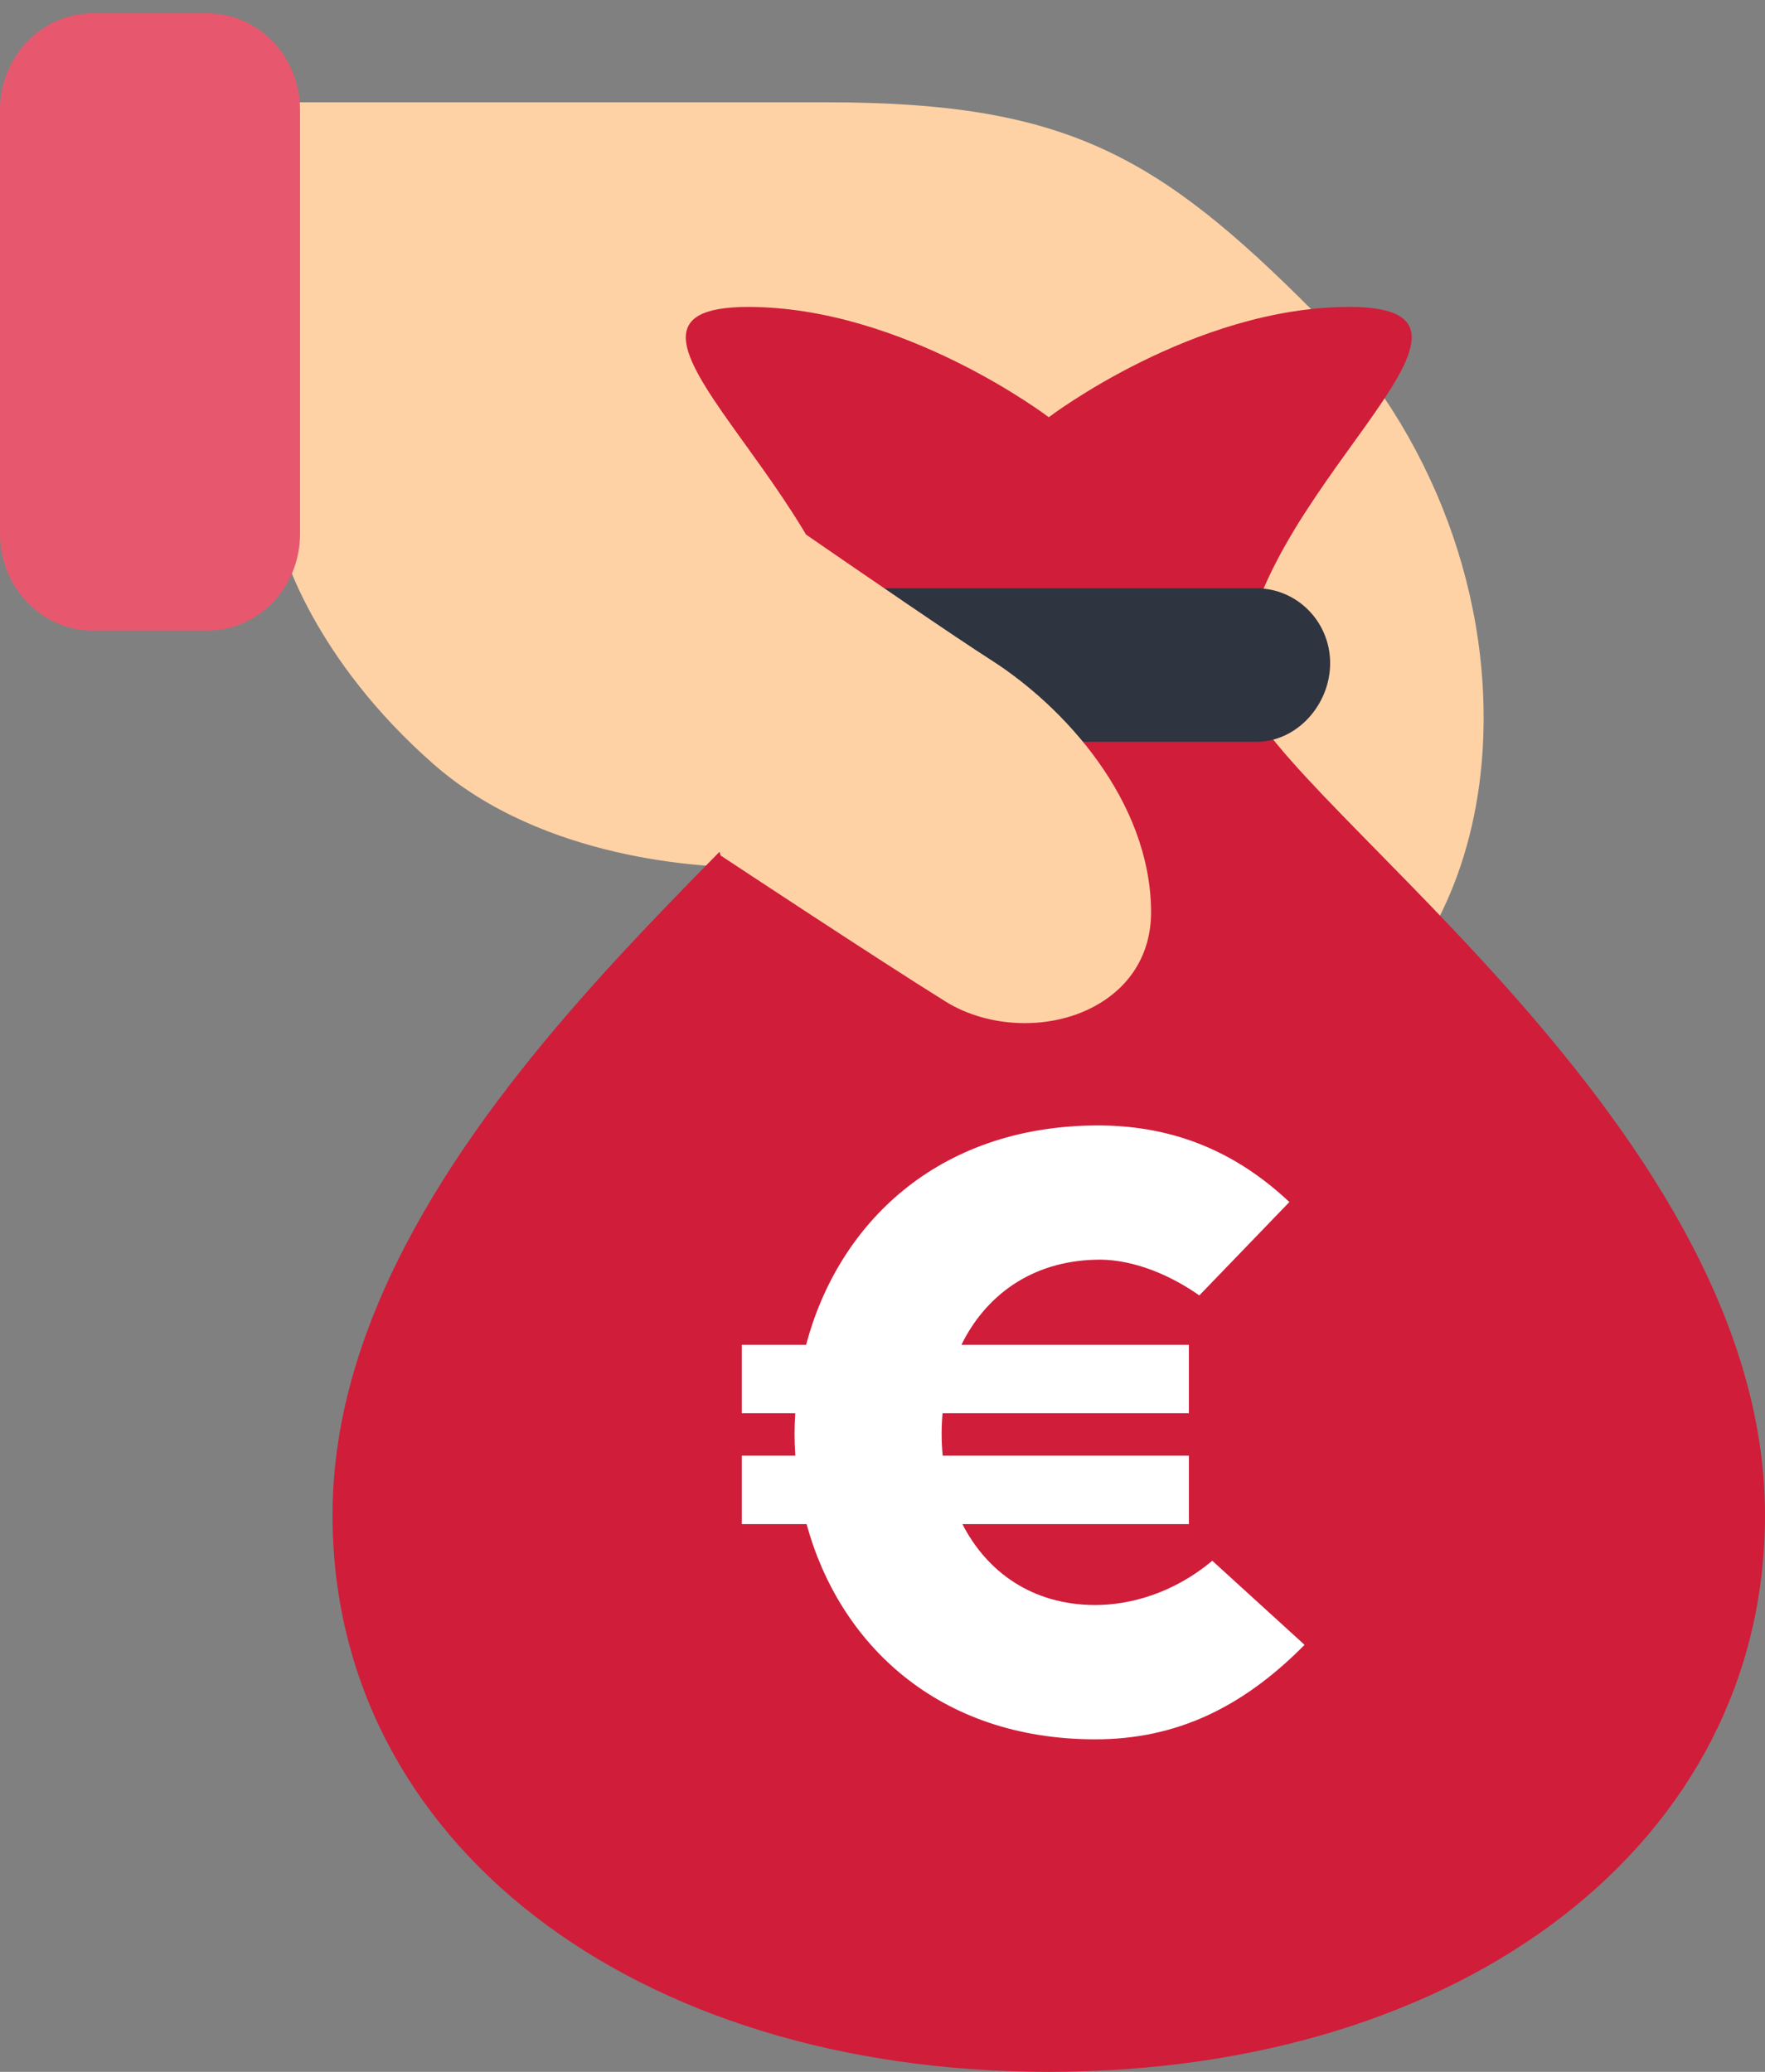 <svg xmlns="http://www.w3.org/2000/svg" width="69" height="81" viewBox="0 0 69 81">
    <rect x="0" y="0" width="69" height="81" fill="#808080" stroke="none"/>
    <g fill="none" fill-rule="evenodd">
        <g>
            <g>
                <g>
                    <g>
                        <path fill="#FFD2A6" d="M51.352 12.183c4.668 4.691 7.119 11.281 6.573 17.63-.393 4.51-2.342 8.306-5.348 10.418-7.046 4.954-18.623-1.58-23.493-6.327-1.484-.002-7.817-.25-12.12-4.016-4.748-4.162-5.894-8.378-5.941-8.557L11 4h21.32c9.311 0 12.918 2.043 19.032 8.183" transform="translate(-225 -1841) translate(131 1841) translate(94)"/>
                        <path fill="#D01D3A" d="M41 81c16.255 0 28-8.984 28-21.769 0-15.709-20.439-28.774-20.439-32.608 0-7.16 11.514-14.623 4.19-14.623C46.658 12 41 16.312 41 16.312S35.343 12 29.248 12c-7.323 0 4.189 7.463 4.189 14.623 0 3.834-20.437 16.9-20.437 32.608C13 72.016 24.745 81 41 81" transform="translate(-225 -1841) translate(131 1841) translate(94)"/>
                        <path fill="#2E3440" d="M49.118 29H33.882C32.292 29 31 27.689 31 26.074 31 24.457 32.291 23 33.882 23h15.236C50.711 23 52 24.311 52 25.928 52 27.543 50.71 29 49.118 29" transform="translate(-225 -1841) translate(131 1841) translate(94)"/>
                        <path fill="#E7586F" d="M11.73 4.296V20.88c0 2.08-1.624 3.773-3.621 3.773H3.622C1.624 24.653 0 22.96 0 20.88V4.296C0 2.216 1.624.523 3.622.523H8.11c1.997 0 3.62 1.693 3.62 3.773" transform="translate(-225 -1841) translate(131 1841) translate(94)"/>
                        <path fill="#FFD2A6" d="M24.659 16.155c.112.079 11.373 7.918 14.087 9.65 2.855 1.823 6.205 5.48 6.254 9.793v.058c0 1.604-.784 2.911-2.213 3.686-1.738.943-4.133.866-5.826-.189-2.566-1.594-8.508-5.52-8.567-5.561l-.224-.146L23 15l1.659 1.155z" transform="translate(-225 -1841) translate(131 1841) translate(94)"/>
                        <path fill="#FFF" d="M50.405 46.994c-2.3-2.167-4.85-3.015-7.585-2.994-6.18.05-10.052 3.842-11.307 8.577H29v2.674h2.089c-.016.266-.027.53-.027.8 0 .285.01.574.03.859H29v2.676h2.532C32.808 64.26 36.672 68 42.82 68c3.135 0 5.738-1.22 8.18-3.694l-3.608-3.288c-1.541 1.294-3.254 1.731-4.572 1.731-2.47 0-4.242-1.3-5.196-3.163h8.855V56.91h-9.626c-.028-.284-.041-.572-.041-.86 0-.27.012-.535.036-.799h9.63v-2.674h-8.894c.937-1.907 2.714-3.262 5.236-3.327 1.19-.047 2.67.416 4.066 1.395l3.52-3.651z" transform="translate(-225 -1841) translate(131 1841) translate(94)"/>
                    </g>
                </g>
            </g>
        </g>
    </g>
</svg>
